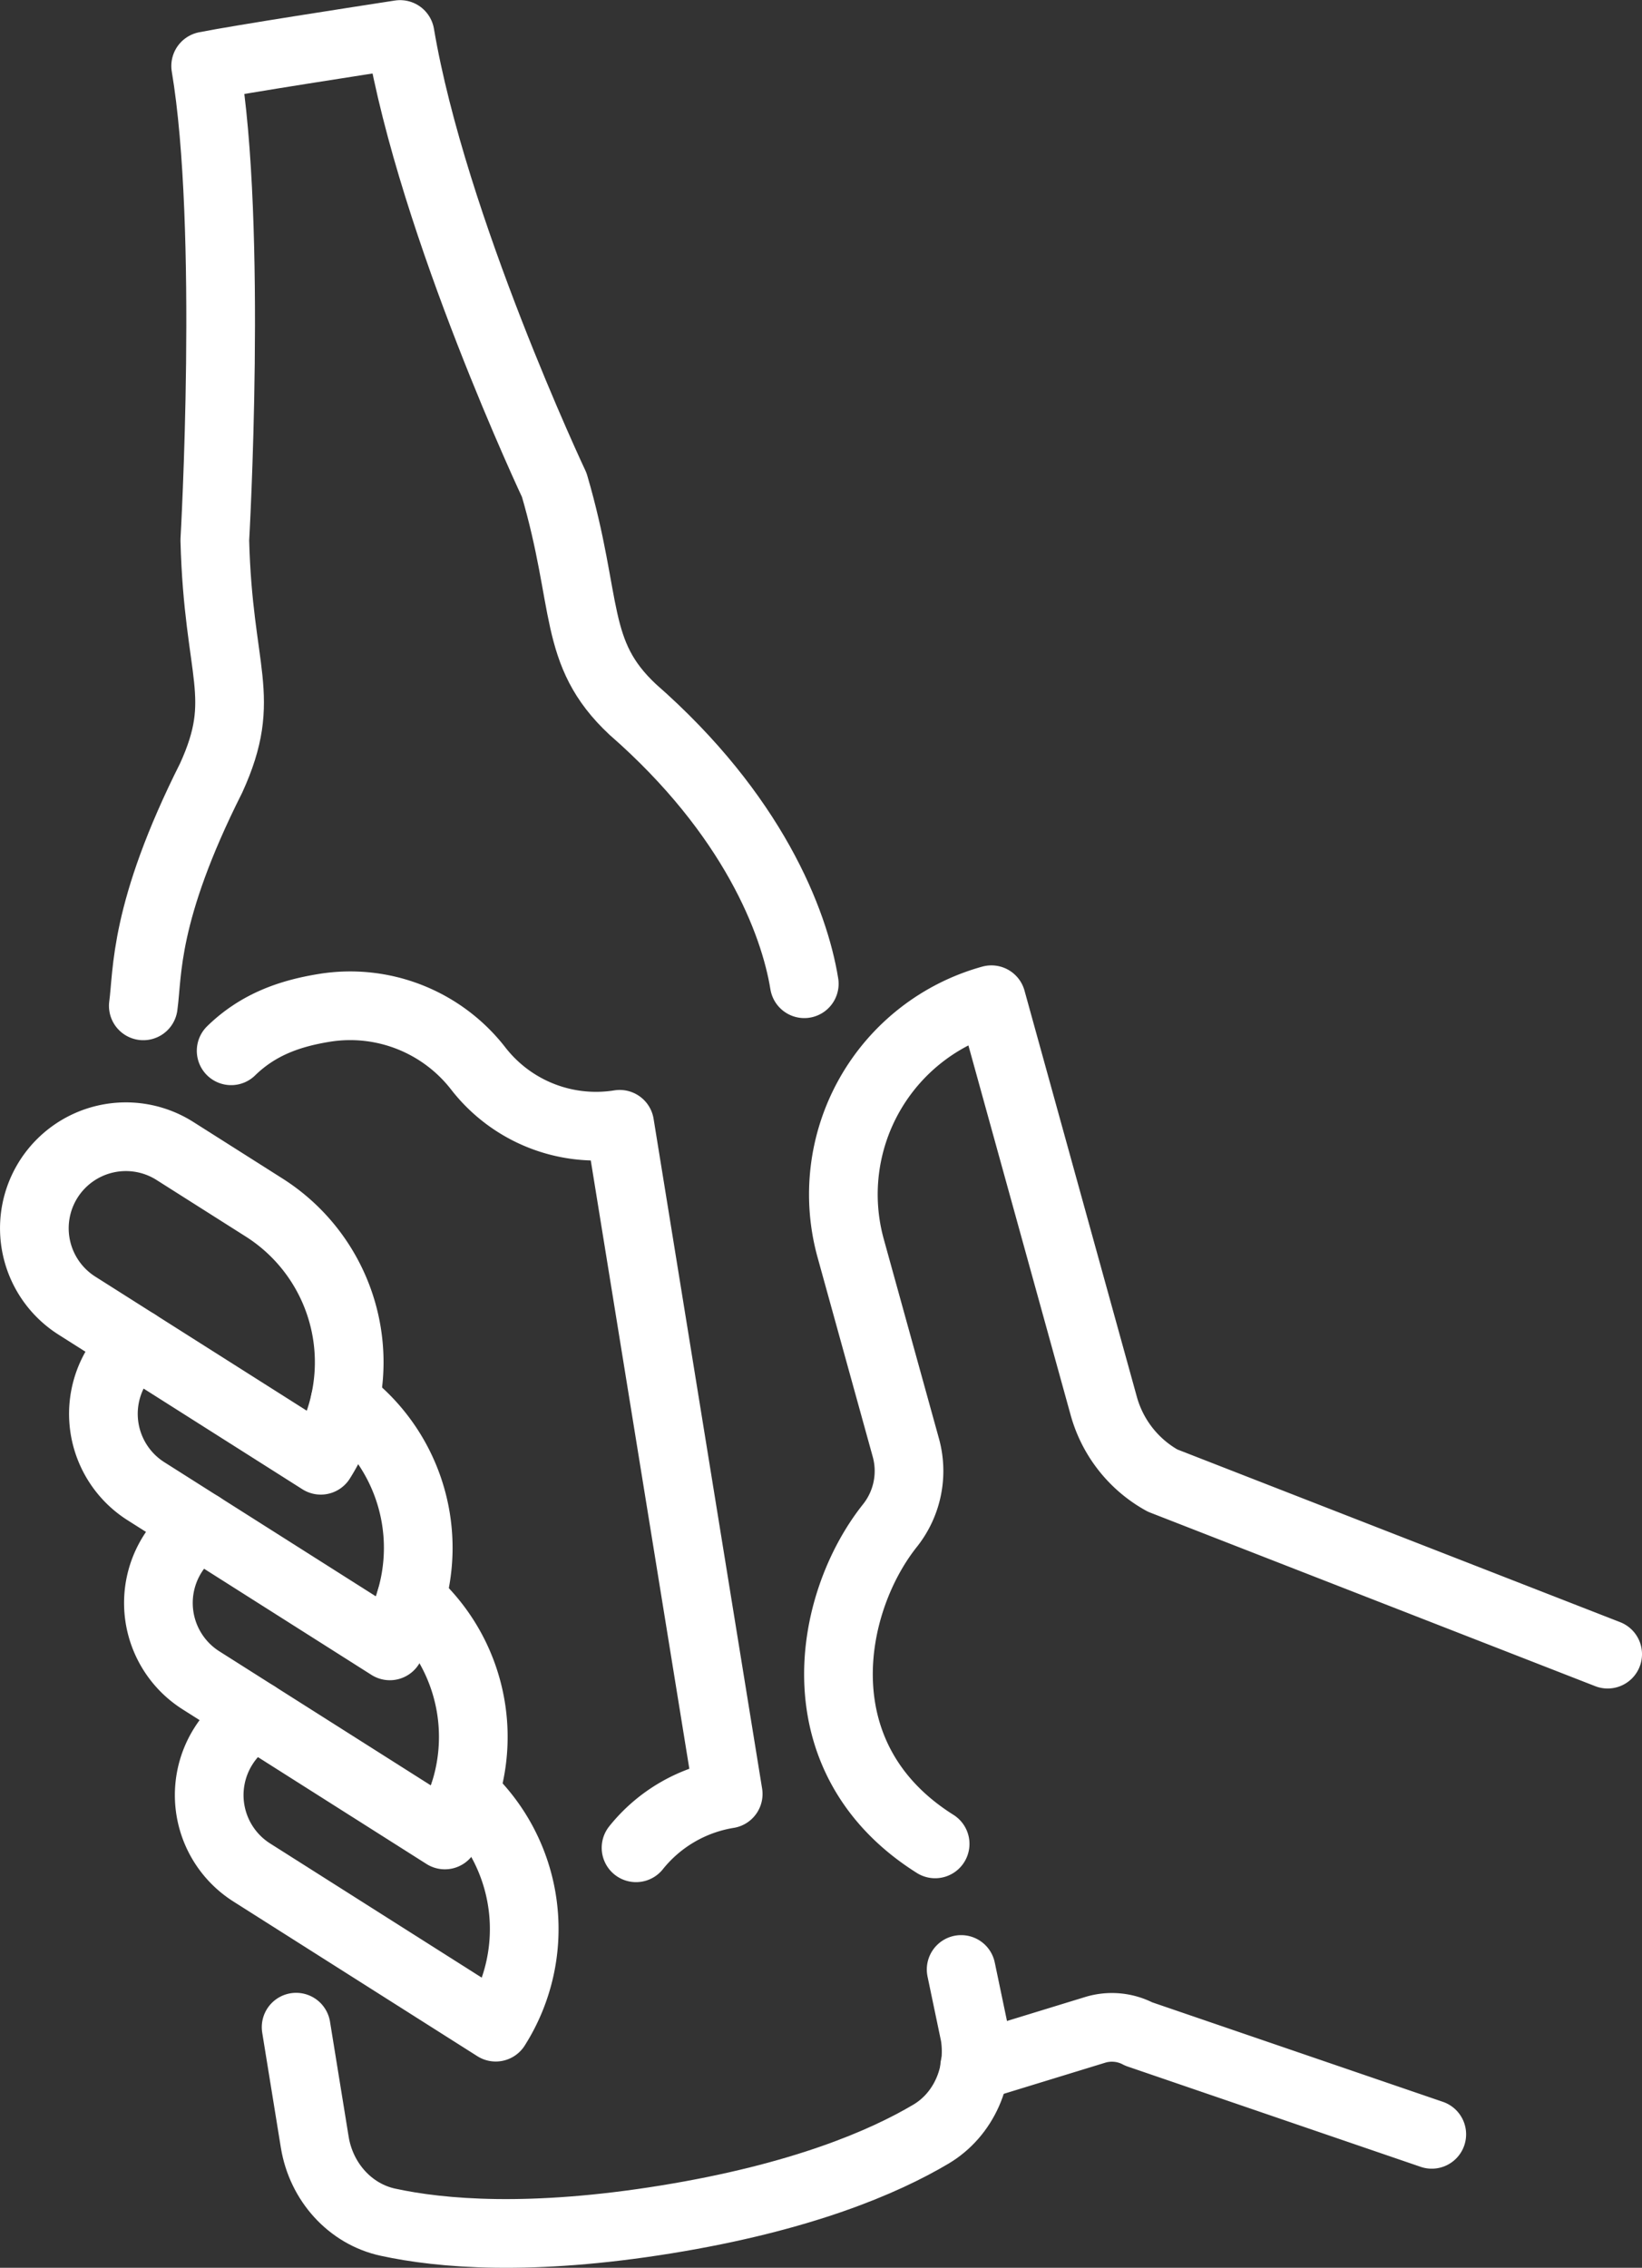 <svg xmlns="http://www.w3.org/2000/svg" viewBox="0 0 358.66 495.19"><rect x="0" y="0" width="358.66" height="495.19" fill="#333333" stroke="none"/><defs><style>.cls-1{fill:none;stroke:#fff;stroke-linecap:round;stroke-linejoin:round;stroke-width:15px;}</style></defs><g id="Layer_2" data-name="Layer 2"><g id="Layer_2-2" data-name="Layer 2"><path class="cls-1" d="M204.26,402.63c-29.52-18.58-23.39-52.43-9.94-69.42a19.13,19.13,0,0,0,3.57-17l-12.08-43.65a44.11,44.11,0,0,1,30.74-54.26h0L241.09,307a26.77,26.77,0,0,0,12.84,16.29l97.23,37.91"/><path class="cls-1" d="M312.74,466.05l-64-21.9a12.54,12.54,0,0,0-9.53-.91l-26.32,8.07"/><path class="cls-1" d="M175.68,214.81c-2.19-13.52-11.24-36.95-37.47-59.89-13.3-12.43-9.54-23.07-17.14-49,0,0-26.56-56.31-33.68-98.39-7.5,1.16-35.06,5.4-42.47,6.88,5.93,35.2,2,103.53,2,103.53.76,29.31,7.33,34.12-.79,51.92-14.83,29.47-13.83,42.58-14.83,49.78"/><path class="cls-1" d="M64.68,442.65l4.07,25.11c1.42,8.73,7.78,15.71,16,17.48,11.61,2.52,31.11,4.19,60.75-.61s47.6-12.55,57.82-18.61c7.2-4.26,11-12.89,9.62-21.62l-3-14.35"/><path class="cls-1" d="M50.49,229.45c6-5.85,13-8.18,20.32-9.37a35.4,35.4,0,0,1,33.64,13.22,32.58,32.58,0,0,0,30.91,12.2l23.7,146.23a32.46,32.46,0,0,0-20.13,11.75"/><path class="cls-1" d="M29.81,293.34a20,20,0,0,0,2.07,32.28l53.27,33.77A40,40,0,0,0,75.37,306"/><path class="cls-1" d="M43.81,333.18a20,20,0,0,0,.08,33.73l53.28,33.77a40,40,0,0,0-7.4-51.47"/><path class="cls-1" d="M55.92,374.54a19.75,19.75,0,0,0-7.12,6.74A20,20,0,0,0,55,408.88l53.28,33.77a40,40,0,0,0-6.84-51"/><path class="cls-1" d="M70.07,318.86h0L16.79,285.09a20,20,0,0,1-6.18-27.59h0a20,20,0,0,1,27.59-6.18l19.5,12.36A40,40,0,0,1,70.07,318.86Z"/></g></g></svg>